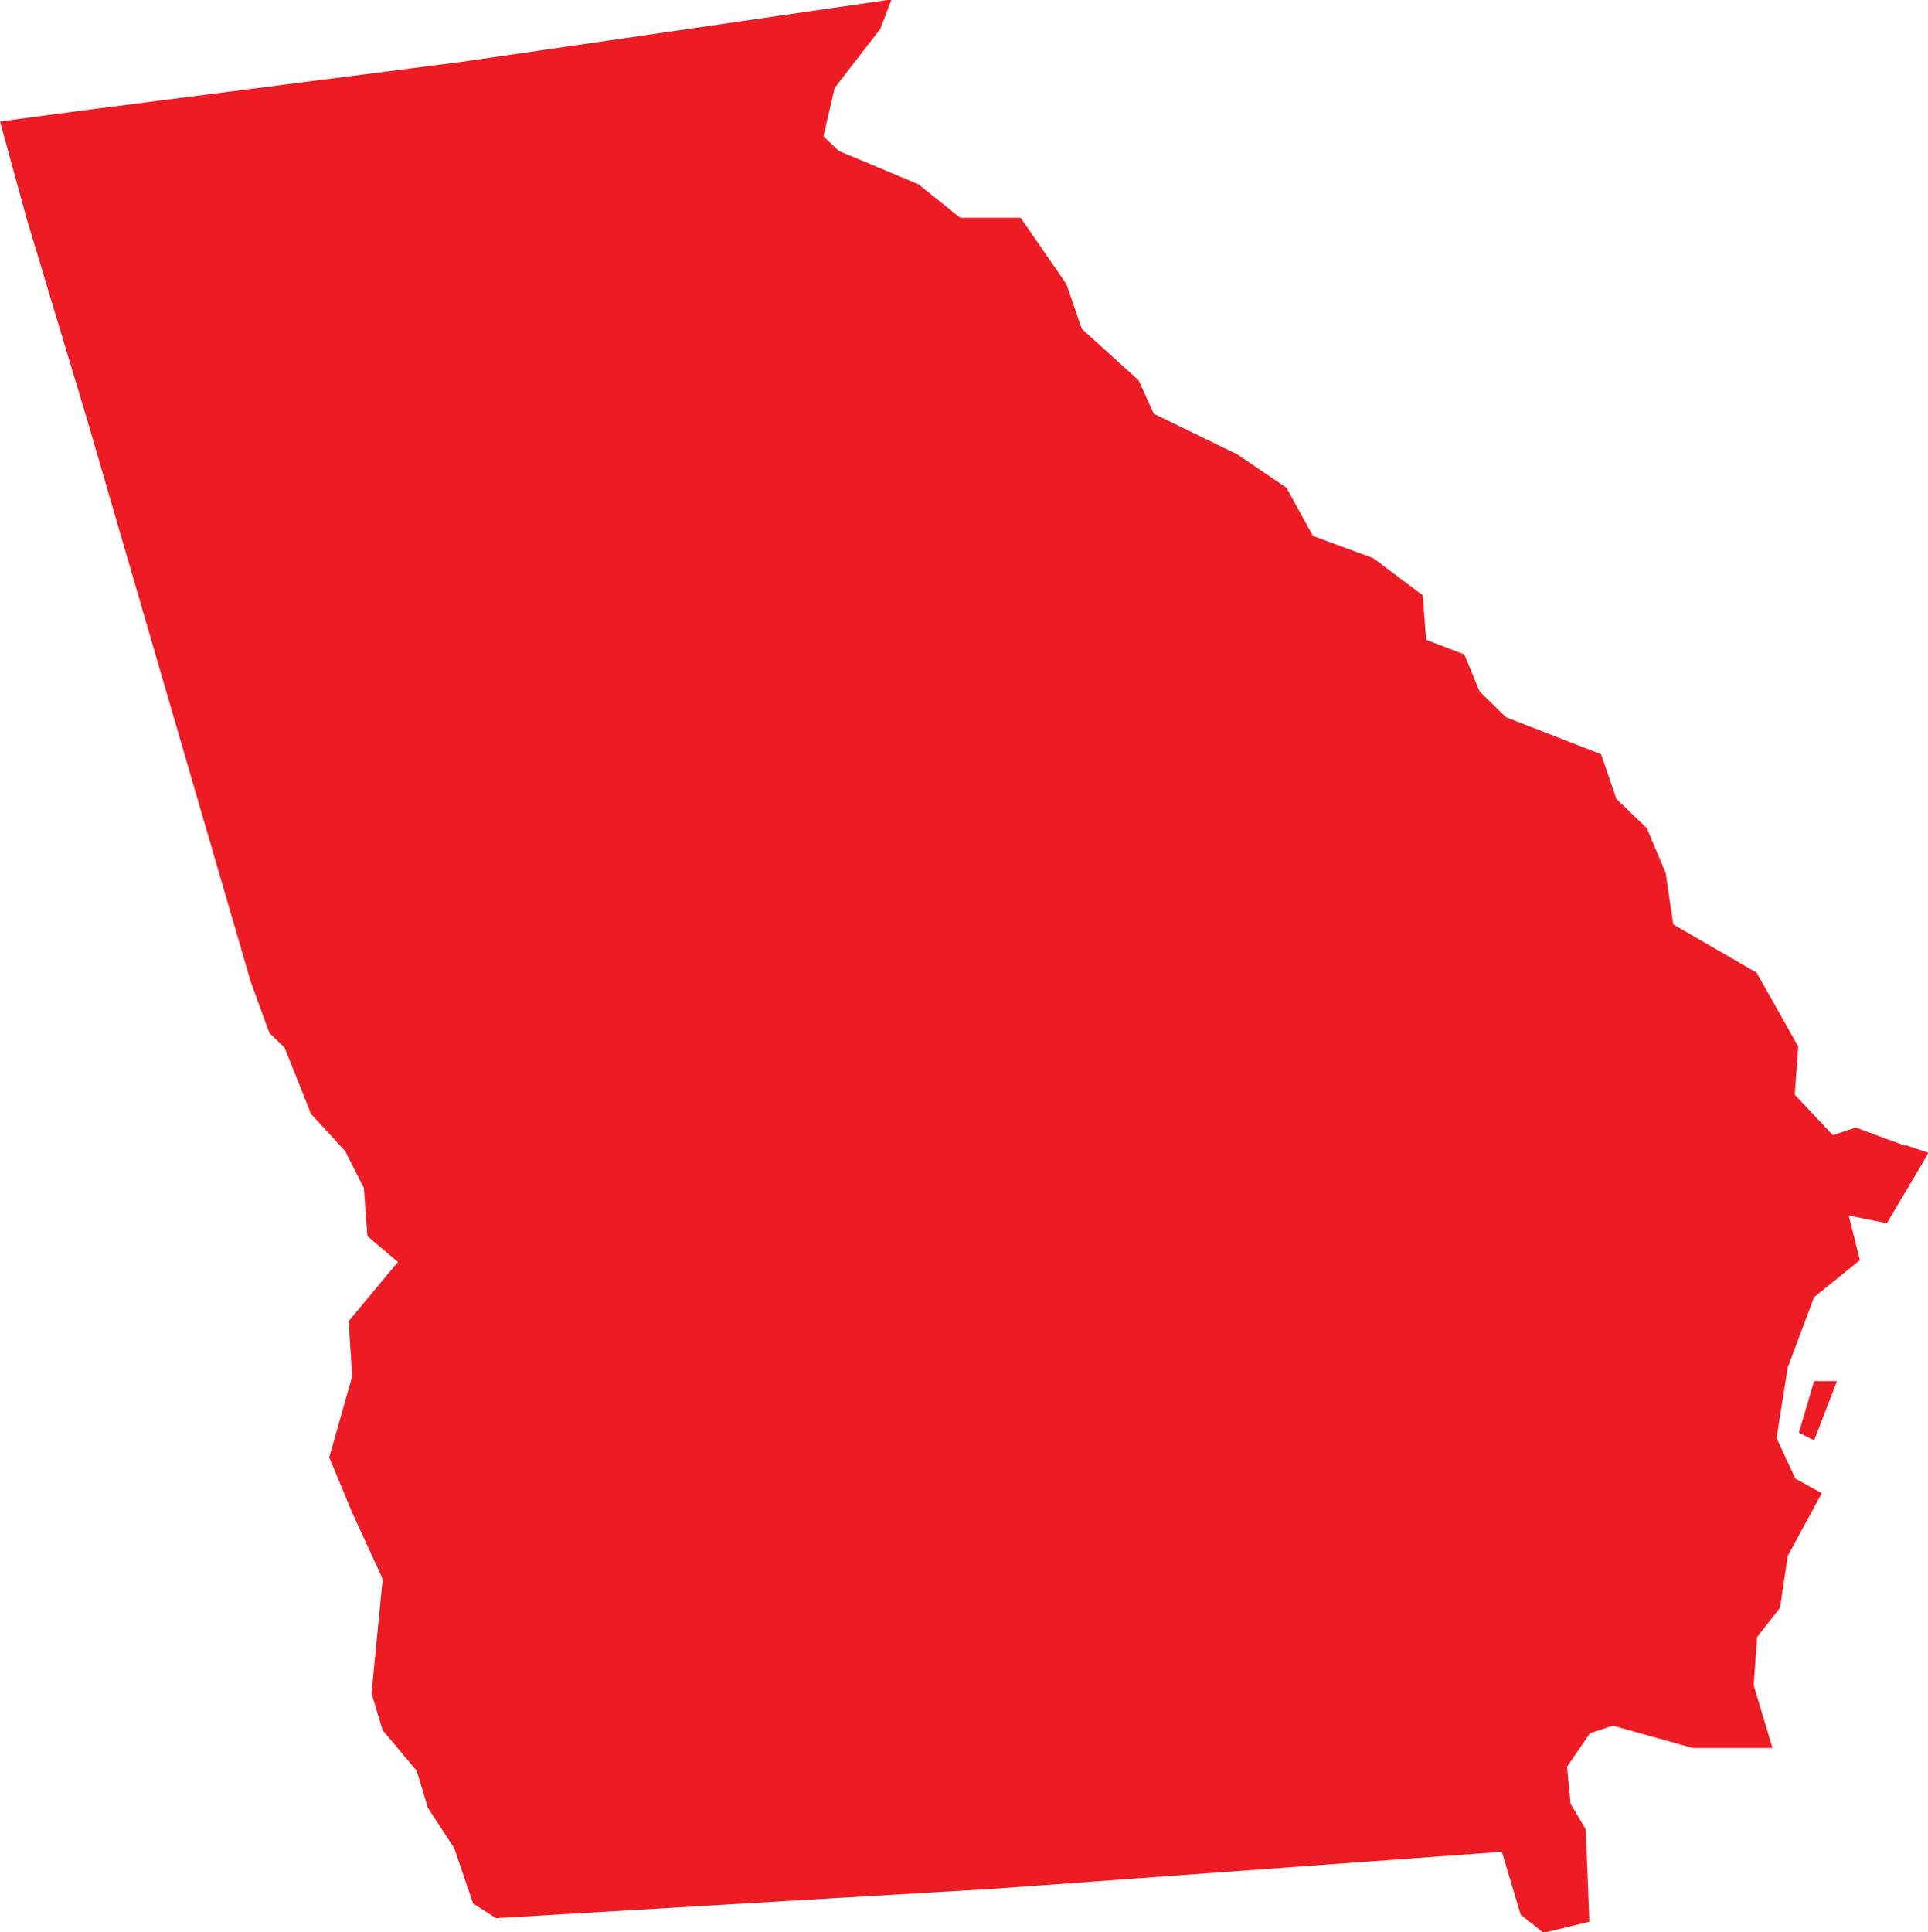 <?xml version="1.0" encoding="UTF-8"?>
<svg data-id="Layer_2" xmlns="http://www.w3.org/2000/svg" viewBox="0 0 32.85 32.92">
  <defs>
    <style>
      .cls-1 {
        fill: #ed1c24;
      }
    </style>
  </defs>
  <g id="Layer_1-2" data-name="Layer_1">
    <path id="GA" class="cls-1" d="M30.91,24.54l-.26-.13.26-.88h.39l-.39,1.01h0ZM32.47,19.51l.39.13-.71,1.2-.65-.13.19.76-.78.63-.45,1.2-.19,1.2.32.69.45.25-.58,1.07-.13.88-.39.5-.06.82.32,1.07h-1.36l-1.36-.38-.39.13-.39.57.06.63.26.44.06,1.57-.78.19-.39-.31-.32-1.07-8.67.63-8.47.5-.39-.25-.32-.94-.45-.69-.19-.63-.58-.69-.19-.63.19-1.95-.52-1.13-.39-.94.39-1.38-.06-.94.84-1.01-.52-.44-.06-.82-.32-.63-.58-.63-.45-1.13-.26-.25-.32-.88L1.49,7.17.45,3.71l-.45-1.64,1.42-.19,6.4-.82,7.37-1.07-.19.5-.78,1.01-.19.82.26.25,1.36.57.71.57h1.03l.78,1.13.26.76.97.88.26.57,1.42.69.84.57.45.82,1.03.38.84.63.06.76.65.25.26.63.45.44,1.62.63.26.76.52.5.32.76.13.88,1.42.82.71,1.26-.06.82.65.69.39-.13.84.31h0Z"/>
  </g>
</svg>